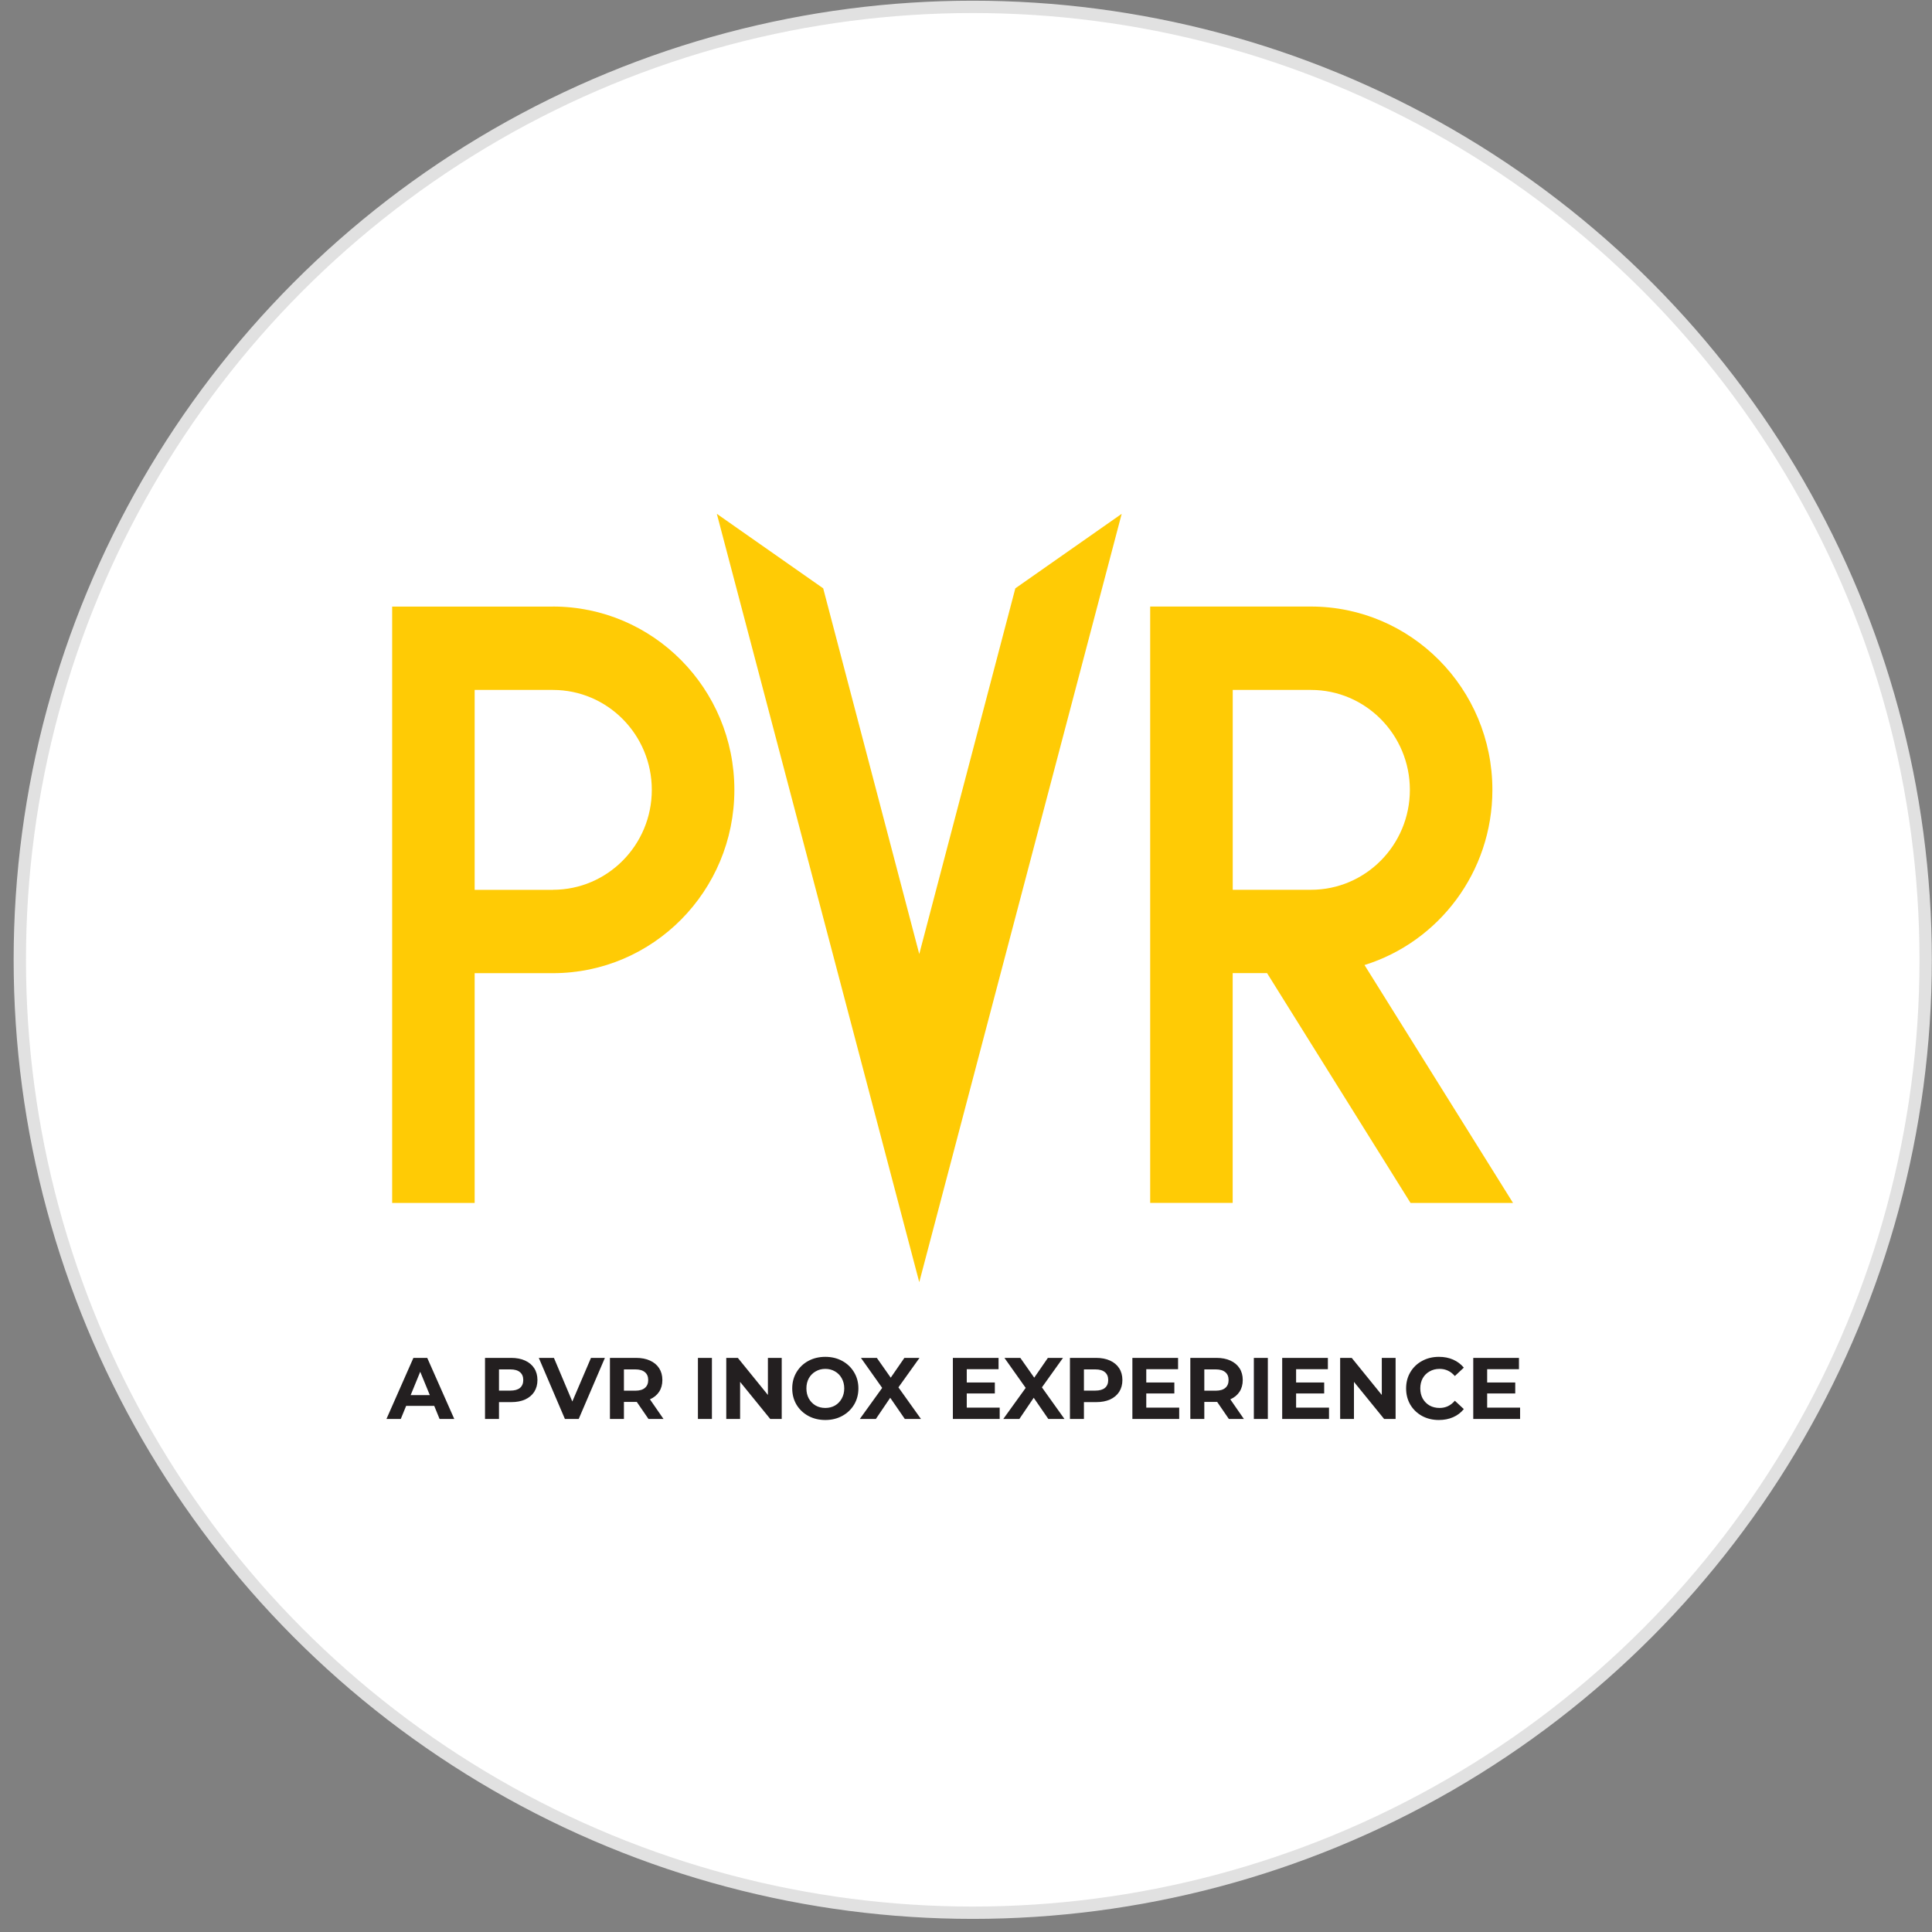 <svg width="94" height="94" viewBox="0 0 94 94" fill="none" xmlns="http://www.w3.org/2000/svg">
<rect x="0" y="0" width="94" height="94" fill="#808080" stroke="none"/>
<circle cx="47.328" cy="46.698" r="46.364" fill="white" stroke="#E1E1E1" stroke-width="0.6"/>
<path d="M26.9 29.513H19.08V58.529H23.094V47.349H26.9C31.775 47.349 35.73 43.357 35.73 38.43C35.73 33.503 31.778 29.511 26.9 29.511V29.513ZM26.9 43.295H23.094V33.568H26.9C29.558 33.568 31.713 35.745 31.713 38.43C31.713 41.115 29.558 43.292 26.9 43.292V43.295Z" fill="#FFCB05"/>
<path d="M68.63 58.529H73.616L66.389 46.953C69.994 45.831 72.611 42.44 72.611 38.43C72.611 33.506 68.658 29.511 63.78 29.511H55.961V58.526H59.975V47.347H61.648L68.627 58.526L68.63 58.529ZM59.978 33.568H63.783C66.441 33.568 68.596 35.745 68.596 38.43C68.596 41.115 66.441 43.292 63.783 43.292H59.978V33.565V33.568Z" fill="#FFCB05"/>
<path d="M49.4 28.625L44.726 46.417L40.052 28.625L34.877 25L44.726 62.383L54.575 25L49.4 28.625Z" fill="#FFCB05"/>
<path d="M21.127 68.401H19.761L19.5 69.038H18.803L20.114 66.067H20.787L22.102 69.038H21.387L21.127 68.401ZM20.913 67.879L20.446 66.742L19.98 67.879H20.913ZM24.871 66.067C25.132 66.067 25.357 66.111 25.548 66.198C25.741 66.286 25.89 66.41 25.993 66.572C26.097 66.733 26.149 66.924 26.149 67.145C26.149 67.363 26.097 67.554 25.993 67.718C25.89 67.879 25.741 68.004 25.548 68.092C25.357 68.177 25.132 68.219 24.871 68.219H24.278V69.038H23.598V66.067H24.871ZM24.833 67.659C25.038 67.659 25.193 67.615 25.3 67.527C25.406 67.436 25.459 67.309 25.459 67.145C25.459 66.978 25.406 66.85 25.3 66.763C25.193 66.672 25.038 66.627 24.833 66.627H24.278V67.659H24.833ZM29.431 66.067L28.157 69.038H27.485L26.215 66.067H26.951L27.846 68.189L28.754 66.067H29.431ZM31.551 69.038L30.983 68.21H30.95H30.357V69.038H29.676V66.067H30.95C31.21 66.067 31.436 66.111 31.626 66.198C31.82 66.286 31.968 66.41 32.072 66.572C32.175 66.733 32.227 66.924 32.227 67.145C32.227 67.366 32.174 67.557 32.068 67.718C31.964 67.876 31.815 67.998 31.622 68.083L32.282 69.038H31.551ZM31.538 67.145C31.538 66.978 31.485 66.85 31.378 66.763C31.272 66.672 31.116 66.627 30.912 66.627H30.357V67.663H30.912C31.116 67.663 31.272 67.618 31.378 67.527C31.485 67.436 31.538 67.309 31.538 67.145ZM33.957 66.067H34.638V69.038H33.957V66.067ZM38.034 66.067V69.038H37.475L36.009 67.234V69.038H35.336V66.067H35.899L37.362 67.871V66.067H38.034ZM40.155 69.089C39.85 69.089 39.574 69.023 39.327 68.89C39.084 68.757 38.892 68.574 38.752 68.342C38.614 68.107 38.545 67.844 38.545 67.552C38.545 67.261 38.614 66.999 38.752 66.767C38.892 66.532 39.084 66.348 39.327 66.215C39.574 66.082 39.85 66.016 40.155 66.016C40.461 66.016 40.735 66.082 40.979 66.215C41.223 66.348 41.415 66.532 41.555 66.767C41.695 66.999 41.765 67.261 41.765 67.552C41.765 67.844 41.695 68.107 41.555 68.342C41.415 68.574 41.223 68.757 40.979 68.89C40.735 69.023 40.461 69.089 40.155 69.089ZM40.155 68.503C40.329 68.503 40.486 68.464 40.626 68.385C40.766 68.302 40.875 68.189 40.954 68.045C41.035 67.9 41.076 67.736 41.076 67.552C41.076 67.368 41.035 67.204 40.954 67.06C40.875 66.916 40.766 66.804 40.626 66.725C40.486 66.642 40.329 66.602 40.155 66.602C39.981 66.602 39.825 66.642 39.684 66.725C39.544 66.804 39.434 66.916 39.352 67.06C39.274 67.204 39.235 67.368 39.235 67.552C39.235 67.736 39.274 67.9 39.352 68.045C39.434 68.189 39.544 68.302 39.684 68.385C39.825 68.464 39.981 68.503 40.155 68.503ZM44.023 69.038L43.313 68.007L42.615 69.038H41.834L42.922 67.527L41.888 66.067H42.662L43.338 67.03L44.002 66.067H44.738L43.712 67.501L44.809 69.038H44.023ZM48.639 68.486V69.038H46.361V66.067H48.584V66.618H47.037V67.264H48.403V67.799H47.037V68.486H48.639ZM51.005 69.038L50.295 68.007L49.597 69.038H48.815L49.904 67.527L48.87 66.067H49.643L50.32 67.03L50.984 66.067H51.719L50.694 67.501L51.791 69.038H51.005ZM53.331 66.067C53.592 66.067 53.817 66.111 54.008 66.198C54.201 66.286 54.349 66.41 54.453 66.572C54.557 66.733 54.609 66.924 54.609 67.145C54.609 67.363 54.557 67.554 54.453 67.718C54.349 67.879 54.201 68.004 54.008 68.092C53.817 68.177 53.592 68.219 53.331 68.219H52.738V69.038H52.057V66.067H53.331ZM53.293 67.659C53.498 67.659 53.653 67.615 53.76 67.527C53.866 67.436 53.919 67.309 53.919 67.145C53.919 66.978 53.866 66.85 53.76 66.763C53.653 66.672 53.498 66.627 53.293 66.627H52.738V67.659H53.293ZM57.373 68.486V69.038H55.095V66.067H57.318V66.618H55.771V67.264H57.137V67.799H55.771V68.486H57.373ZM59.789 69.038L59.221 68.21H59.188H58.595V69.038H57.914V66.067H59.188C59.448 66.067 59.674 66.111 59.864 66.198C60.058 66.286 60.206 66.41 60.31 66.572C60.414 66.733 60.465 66.924 60.465 67.145C60.465 67.366 60.412 67.557 60.306 67.718C60.202 67.876 60.054 67.998 59.86 68.083L60.52 69.038H59.789ZM59.776 67.145C59.776 66.978 59.723 66.85 59.617 66.763C59.51 66.672 59.355 66.627 59.15 66.627H58.595V67.663H59.15C59.355 67.663 59.51 67.618 59.617 67.527C59.723 67.436 59.776 67.309 59.776 67.145ZM61.005 66.067H61.686V69.038H61.005V66.067ZM64.662 68.486V69.038H62.384V66.067H64.607V66.618H63.061V67.264H64.427V67.799H63.061V68.486H64.662ZM67.902 66.067V69.038H67.343L65.876 67.234V69.038H65.204V66.067H65.767L67.23 67.871V66.067H67.902ZM70.006 69.089C69.706 69.089 69.434 69.024 69.191 68.894C68.95 68.761 68.759 68.578 68.619 68.346C68.482 68.111 68.413 67.847 68.413 67.552C68.413 67.258 68.482 66.995 68.619 66.763C68.759 66.528 68.95 66.345 69.191 66.215C69.434 66.082 69.708 66.016 70.01 66.016C70.265 66.016 70.495 66.061 70.7 66.151C70.907 66.242 71.081 66.372 71.221 66.542L70.784 66.95C70.585 66.718 70.338 66.602 70.044 66.602C69.862 66.602 69.699 66.642 69.556 66.725C69.413 66.804 69.301 66.916 69.22 67.06C69.142 67.204 69.103 67.368 69.103 67.552C69.103 67.736 69.142 67.9 69.22 68.045C69.301 68.189 69.413 68.302 69.556 68.385C69.699 68.464 69.862 68.503 70.044 68.503C70.338 68.503 70.585 68.386 70.784 68.151L71.221 68.558C71.081 68.731 70.907 68.863 70.7 68.953C70.492 69.044 70.261 69.089 70.006 69.089ZM73.959 68.486V69.038H71.68V66.067H73.904V66.618H72.357V67.264H73.723V67.799H72.357V68.486H73.959Z" fill="#231F20"/>
</svg>
